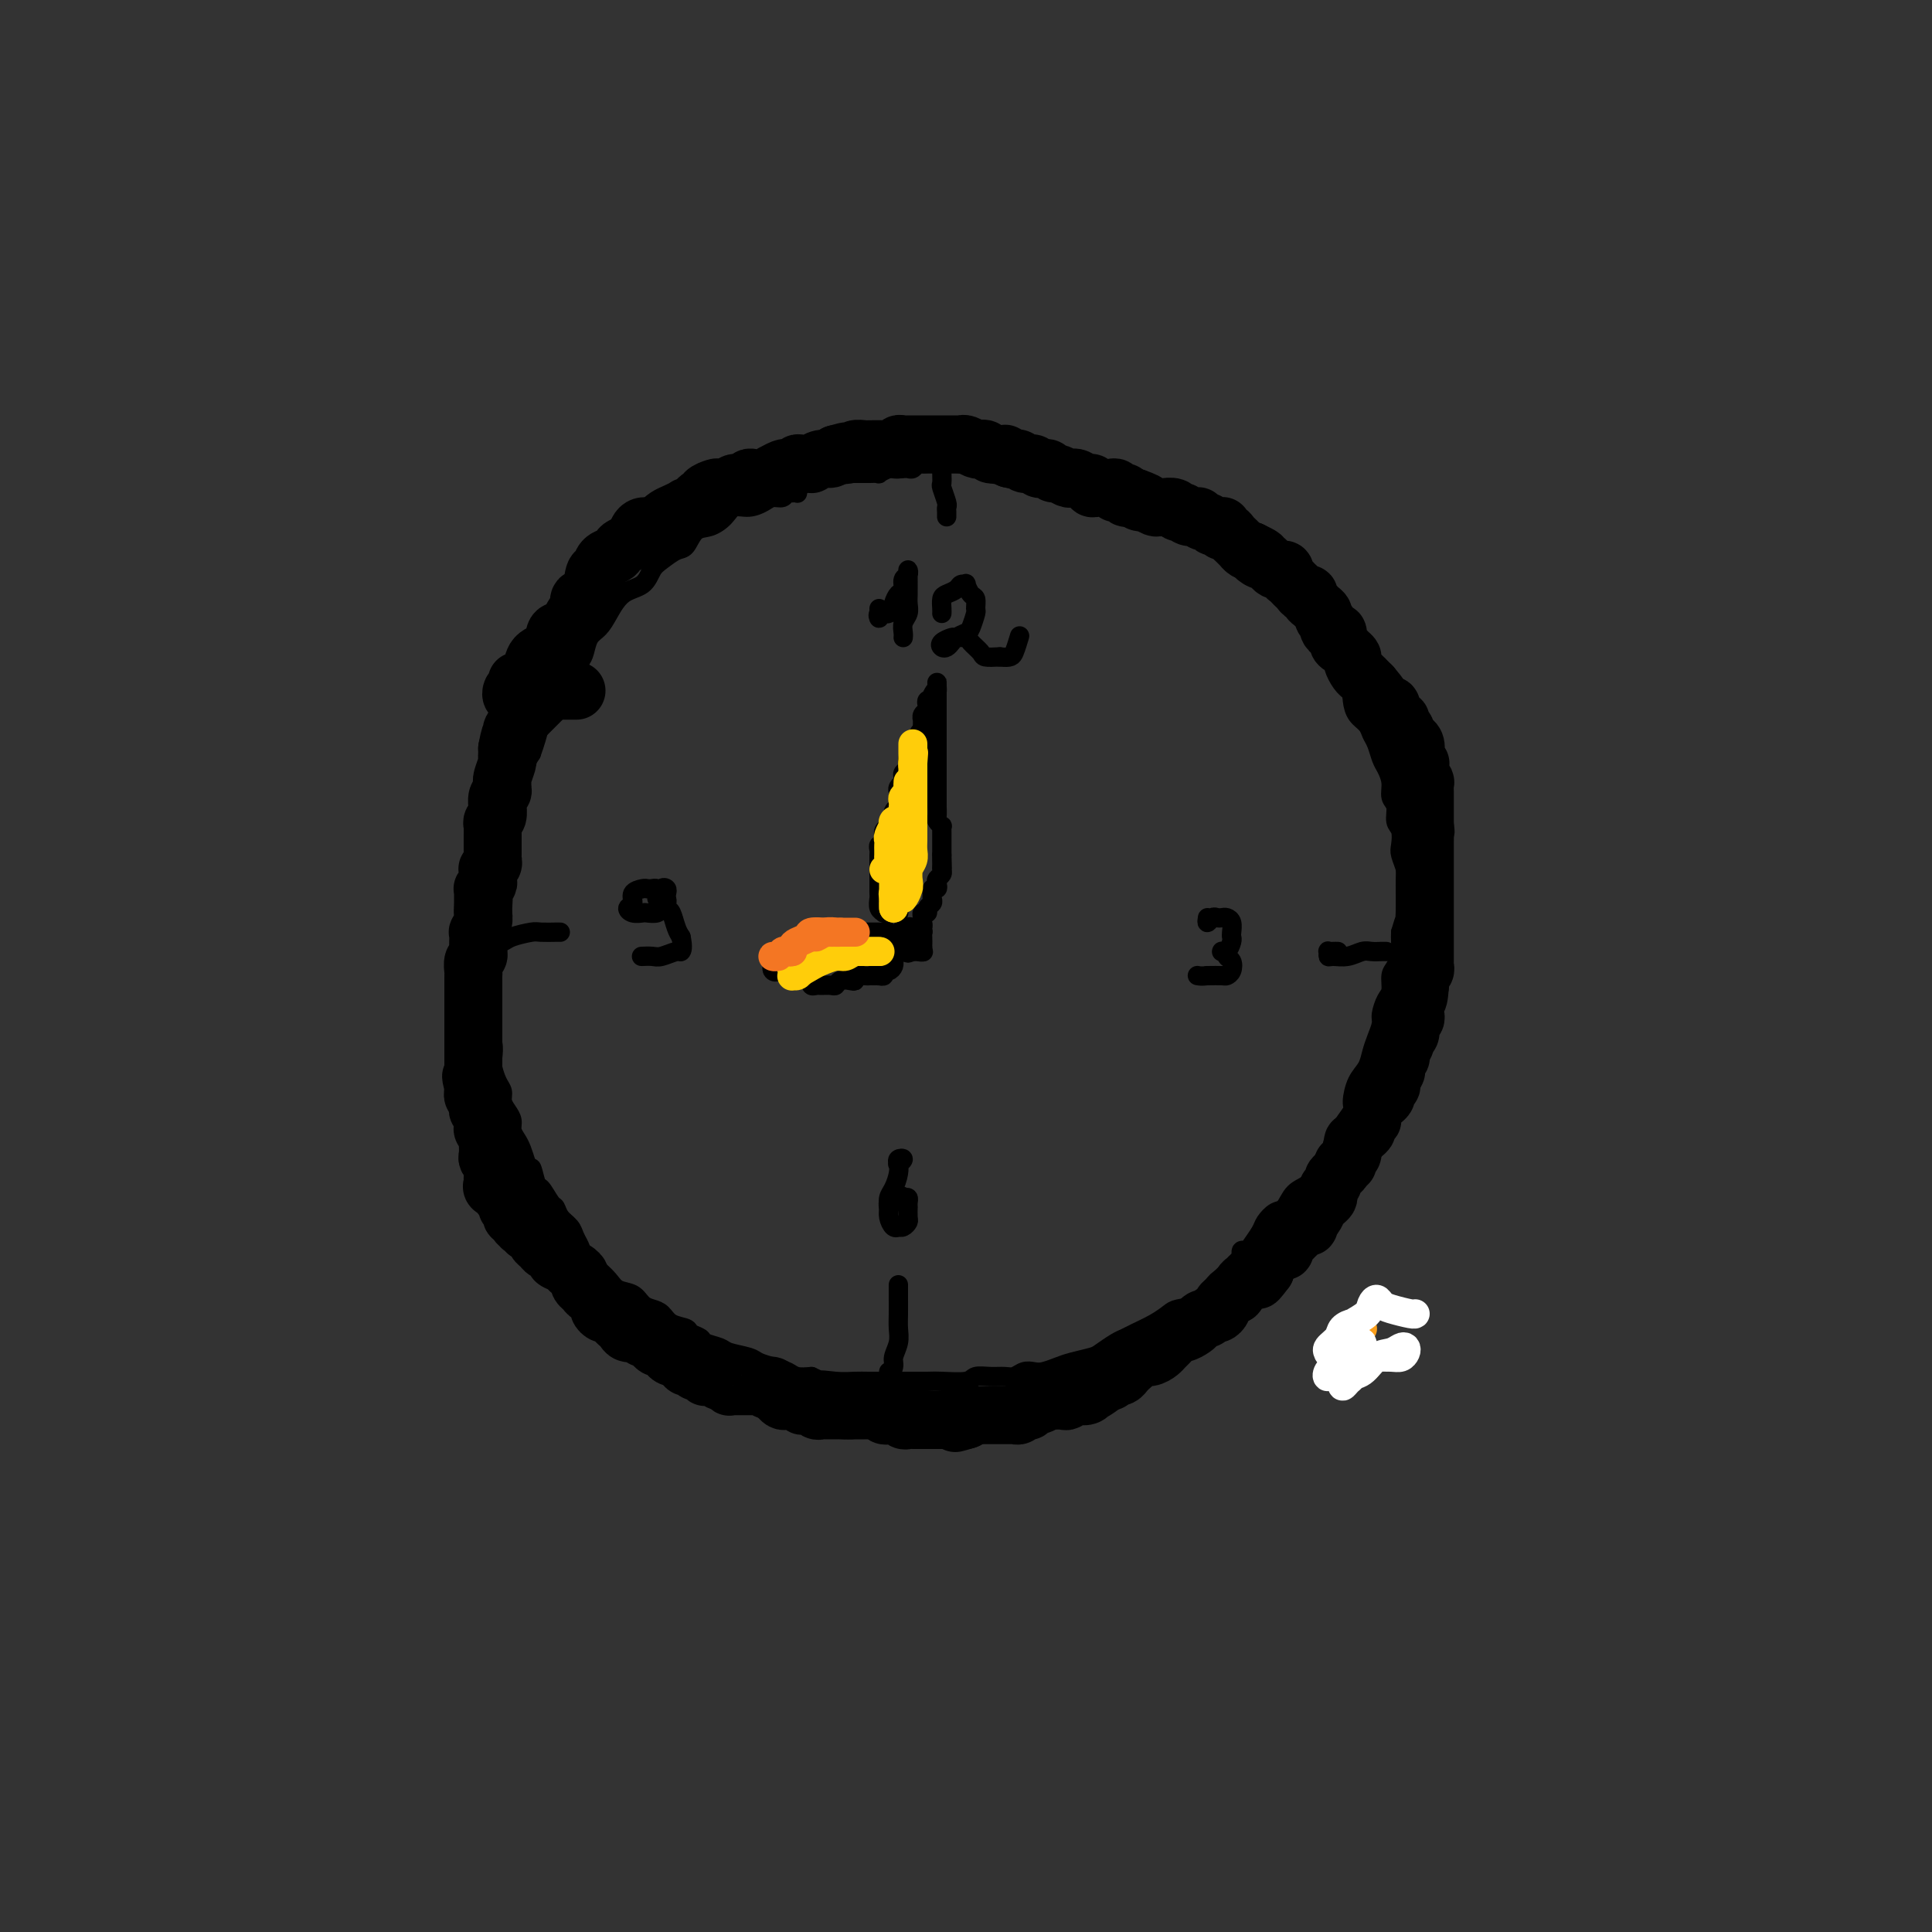 <svg viewBox='0 0 400 400' version='1.1' xmlns='http://www.w3.org/2000/svg' xmlns:xlink='http://www.w3.org/1999/xlink'><rect x="0" y="0" width="400" height="400" fill="#333333" stroke="none"/><g fill='none' stroke='#000000' stroke-width='4' stroke-linecap='round' stroke-linejoin='round'><path d='M164,102c0.096,0.032 0.192,0.064 0,0c-0.192,-0.064 -0.673,-0.223 -1,0c-0.327,0.223 -0.500,0.829 -1,1c-0.500,0.171 -1.326,-0.092 -2,0c-0.674,0.092 -1.194,0.540 -2,1c-0.806,0.460 -1.896,0.933 -3,1c-1.104,0.067 -2.221,-0.273 -3,0c-0.779,0.273 -1.219,1.157 -2,2c-0.781,0.843 -1.904,1.644 -3,2c-1.096,0.356 -2.167,0.268 -3,1c-0.833,0.732 -1.429,2.283 -2,3c-0.571,0.717 -1.118,0.599 -2,1c-0.882,0.401 -2.099,1.321 -3,2c-0.901,0.679 -1.487,1.116 -2,2c-0.513,0.884 -0.953,2.214 -2,3c-1.047,0.786 -2.700,1.030 -4,2c-1.300,0.970 -2.245,2.668 -3,4c-0.755,1.332 -1.318,2.298 -2,3c-0.682,0.702 -1.481,1.139 -2,2c-0.519,0.861 -0.758,2.145 -1,3c-0.242,0.855 -0.488,1.282 -1,2c-0.512,0.718 -1.289,1.728 -2,3c-0.711,1.272 -1.356,2.805 -2,4c-0.644,1.195 -1.286,2.052 -2,3c-0.714,0.948 -1.500,1.986 -2,3c-0.500,1.014 -0.714,2.004 -1,3c-0.286,0.996 -0.643,1.998 -1,3'/><path d='M110,156c-3.268,5.354 -1.936,2.238 -2,2c-0.064,-0.238 -1.522,2.403 -2,4c-0.478,1.597 0.026,2.151 0,3c-0.026,0.849 -0.582,1.995 -1,3c-0.418,1.005 -0.700,1.871 -1,3c-0.300,1.129 -0.620,2.521 -1,4c-0.380,1.479 -0.820,3.044 -1,4c-0.180,0.956 -0.100,1.304 0,2c0.100,0.696 0.219,1.741 0,3c-0.219,1.259 -0.777,2.731 -1,4c-0.223,1.269 -0.112,2.334 0,3c0.112,0.666 0.227,0.934 0,2c-0.227,1.066 -0.794,2.929 -1,4c-0.206,1.071 -0.051,1.348 0,2c0.051,0.652 -0.001,1.677 0,3c0.001,1.323 0.057,2.944 0,4c-0.057,1.056 -0.225,1.547 0,2c0.225,0.453 0.844,0.869 1,2c0.156,1.131 -0.152,2.978 0,4c0.152,1.022 0.763,1.218 1,2c0.237,0.782 0.101,2.149 0,3c-0.101,0.851 -0.168,1.187 0,2c0.168,0.813 0.571,2.105 1,3c0.429,0.895 0.885,1.395 1,2c0.115,0.605 -0.110,1.317 0,2c0.110,0.683 0.554,1.337 1,2c0.446,0.663 0.893,1.335 1,2c0.107,0.665 -0.126,1.323 0,2c0.126,0.677 0.611,1.375 1,2c0.389,0.625 0.683,1.179 1,2c0.317,0.821 0.659,1.911 1,3'/><path d='M109,241c1.567,6.855 0.983,1.993 1,1c0.017,-0.993 0.633,1.883 1,3c0.367,1.117 0.483,0.473 1,1c0.517,0.527 1.434,2.224 2,3c0.566,0.776 0.782,0.631 1,1c0.218,0.369 0.439,1.253 1,2c0.561,0.747 1.464,1.356 2,2c0.536,0.644 0.706,1.324 1,2c0.294,0.676 0.712,1.350 1,2c0.288,0.650 0.446,1.277 1,2c0.554,0.723 1.503,1.540 2,2c0.497,0.460 0.542,0.561 1,1c0.458,0.439 1.330,1.217 2,2c0.670,0.783 1.138,1.571 2,2c0.862,0.429 2.116,0.500 3,1c0.884,0.500 1.396,1.429 2,2c0.604,0.571 1.298,0.783 2,1c0.702,0.217 1.411,0.439 2,1c0.589,0.561 1.059,1.460 2,2c0.941,0.540 2.353,0.722 3,1c0.647,0.278 0.527,0.652 1,1c0.473,0.348 1.538,0.671 2,1c0.462,0.329 0.321,0.666 1,1c0.679,0.334 2.176,0.667 3,1c0.824,0.333 0.973,0.666 2,1c1.027,0.334 2.932,0.667 4,1c1.068,0.333 1.300,0.664 2,1c0.700,0.336 1.868,0.678 3,1c1.132,0.322 2.228,0.625 3,1c0.772,0.375 1.221,0.821 2,1c0.779,0.179 1.890,0.089 3,0'/><path d='M168,285c6.515,3.011 2.803,1.539 2,1c-0.803,-0.539 1.302,-0.144 3,0c1.698,0.144 2.990,0.039 4,0c1.010,-0.039 1.737,-0.010 3,0c1.263,0.010 3.063,0.002 4,0c0.937,-0.002 1.011,0.000 2,0c0.989,-0.000 2.893,-0.004 4,0c1.107,0.004 1.415,0.015 2,0c0.585,-0.015 1.445,-0.057 3,0c1.555,0.057 3.806,0.212 5,0c1.194,-0.212 1.331,-0.793 2,-1c0.669,-0.207 1.870,-0.042 3,0c1.130,0.042 2.189,-0.041 3,0c0.811,0.041 1.375,0.204 2,0c0.625,-0.204 1.310,-0.776 2,-1c0.690,-0.224 1.386,-0.102 2,0c0.614,0.102 1.146,0.183 2,0c0.854,-0.183 2.028,-0.630 3,-1c0.972,-0.370 1.741,-0.663 3,-1c1.259,-0.337 3.007,-0.720 4,-1c0.993,-0.280 1.231,-0.459 2,-1c0.769,-0.541 2.069,-1.444 3,-2c0.931,-0.556 1.493,-0.765 2,-1c0.507,-0.235 0.958,-0.496 2,-1c1.042,-0.504 2.674,-1.252 4,-2c1.326,-0.748 2.347,-1.496 3,-2c0.653,-0.504 0.938,-0.764 2,-1c1.062,-0.236 2.901,-0.448 4,-1c1.099,-0.552 1.457,-1.443 2,-2c0.543,-0.557 1.272,-0.778 2,-1'/><path d='M252,267c5.686,-2.955 1.901,-1.843 1,-2c-0.901,-0.157 1.082,-1.583 2,-2c0.918,-0.417 0.770,0.174 1,0c0.230,-0.174 0.839,-1.114 1,-2c0.161,-0.886 -0.126,-1.717 0,-2c0.126,-0.283 0.667,-0.016 1,0c0.333,0.016 0.460,-0.217 1,-1c0.540,-0.783 1.495,-2.115 2,-3c0.505,-0.885 0.562,-1.325 1,-2c0.438,-0.675 1.258,-1.587 2,-2c0.742,-0.413 1.407,-0.327 2,-1c0.593,-0.673 1.114,-2.104 2,-3c0.886,-0.896 2.138,-1.258 3,-2c0.862,-0.742 1.335,-1.866 2,-3c0.665,-1.134 1.523,-2.280 2,-3c0.477,-0.720 0.575,-1.015 1,-2c0.425,-0.985 1.178,-2.661 2,-4c0.822,-1.339 1.712,-2.340 2,-3c0.288,-0.660 -0.025,-0.981 0,-2c0.025,-1.019 0.389,-2.738 1,-4c0.611,-1.262 1.469,-2.066 2,-3c0.531,-0.934 0.733,-1.997 1,-3c0.267,-1.003 0.597,-1.944 1,-3c0.403,-1.056 0.878,-2.226 1,-3c0.122,-0.774 -0.108,-1.151 0,-2c0.108,-0.849 0.555,-2.171 1,-3c0.445,-0.829 0.890,-1.167 1,-2c0.110,-0.833 -0.114,-2.163 0,-3c0.114,-0.837 0.567,-1.183 1,-2c0.433,-0.817 0.847,-2.105 1,-3c0.153,-0.895 0.044,-1.399 0,-2c-0.044,-0.601 -0.022,-1.301 0,-2'/><path d='M290,193c1.774,-6.032 1.208,-2.612 1,-2c-0.208,0.612 -0.060,-1.583 0,-3c0.060,-1.417 0.030,-2.055 0,-3c-0.030,-0.945 -0.059,-2.197 0,-3c0.059,-0.803 0.208,-1.159 0,-2c-0.208,-0.841 -0.773,-2.169 -1,-3c-0.227,-0.831 -0.117,-1.166 0,-2c0.117,-0.834 0.243,-2.165 0,-3c-0.243,-0.835 -0.853,-1.172 -1,-2c-0.147,-0.828 0.168,-2.146 0,-3c-0.168,-0.854 -0.818,-1.244 -1,-2c-0.182,-0.756 0.106,-1.879 0,-3c-0.106,-1.121 -0.605,-2.240 -1,-3c-0.395,-0.760 -0.687,-1.162 -1,-2c-0.313,-0.838 -0.648,-2.114 -1,-3c-0.352,-0.886 -0.721,-1.382 -1,-2c-0.279,-0.618 -0.466,-1.356 -1,-2c-0.534,-0.644 -1.414,-1.193 -2,-2c-0.586,-0.807 -0.878,-1.874 -1,-3c-0.122,-1.126 -0.073,-2.313 0,-3c0.073,-0.687 0.169,-0.875 0,-2c-0.169,-1.125 -0.605,-3.187 -1,-4c-0.395,-0.813 -0.749,-0.376 -1,-1c-0.251,-0.624 -0.400,-2.307 -1,-3c-0.600,-0.693 -1.652,-0.394 -2,-1c-0.348,-0.606 0.006,-2.115 0,-3c-0.006,-0.885 -0.373,-1.144 -1,-2c-0.627,-0.856 -1.515,-2.307 -2,-3c-0.485,-0.693 -0.567,-0.626 -1,-1c-0.433,-0.374 -1.216,-1.187 -2,-2'/><path d='M269,120c-1.926,-2.892 -1.741,-2.123 -2,-2c-0.259,0.123 -0.961,-0.402 -2,-1c-1.039,-0.598 -2.415,-1.270 -3,-2c-0.585,-0.730 -0.378,-1.519 -1,-2c-0.622,-0.481 -2.071,-0.654 -3,-1c-0.929,-0.346 -1.336,-0.866 -2,-1c-0.664,-0.134 -1.585,0.119 -2,0c-0.415,-0.119 -0.322,-0.609 -1,-1c-0.678,-0.391 -2.125,-0.683 -3,-1c-0.875,-0.317 -1.179,-0.658 -2,-1c-0.821,-0.342 -2.160,-0.684 -3,-1c-0.840,-0.316 -1.180,-0.605 -2,-1c-0.820,-0.395 -2.121,-0.894 -3,-1c-0.879,-0.106 -1.338,0.183 -2,0c-0.662,-0.183 -1.528,-0.838 -2,-1c-0.472,-0.162 -0.550,0.168 -1,0c-0.450,-0.168 -1.271,-0.833 -2,-1c-0.729,-0.167 -1.364,0.166 -2,0c-0.636,-0.166 -1.271,-0.829 -2,-1c-0.729,-0.171 -1.550,0.150 -2,0c-0.450,-0.150 -0.529,-0.771 -1,-1c-0.471,-0.229 -1.333,-0.065 -2,0c-0.667,0.065 -1.138,0.033 -2,0c-0.862,-0.033 -2.114,-0.065 -3,0c-0.886,0.065 -1.407,0.227 -2,0c-0.593,-0.227 -1.258,-0.845 -2,-1c-0.742,-0.155 -1.561,0.152 -2,0c-0.439,-0.152 -0.499,-0.762 -1,-1c-0.501,-0.238 -1.443,-0.102 -2,0c-0.557,0.102 -0.731,0.172 -1,0c-0.269,-0.172 -0.635,-0.586 -1,-1'/><path d='M208,98c-5.070,-1.100 -1.744,-0.351 -1,0c0.744,0.351 -1.095,0.304 -2,0c-0.905,-0.304 -0.875,-0.866 -1,-1c-0.125,-0.134 -0.404,0.160 -1,0c-0.596,-0.160 -1.508,-0.775 -2,-1c-0.492,-0.225 -0.565,-0.060 -1,0c-0.435,0.060 -1.234,0.016 -2,0c-0.766,-0.016 -1.501,-0.004 -2,0c-0.499,0.004 -0.764,0.000 -1,0c-0.236,-0.000 -0.444,0.004 -1,0c-0.556,-0.004 -1.458,-0.015 -2,0c-0.542,0.015 -0.722,0.057 -1,0c-0.278,-0.057 -0.653,-0.211 -1,0c-0.347,0.211 -0.667,0.789 -1,1c-0.333,0.211 -0.681,0.057 -1,0c-0.319,-0.057 -0.609,-0.016 -1,0c-0.391,0.016 -0.883,0.008 -1,0c-0.117,-0.008 0.142,-0.016 0,0c-0.142,0.016 -0.685,0.057 -1,0c-0.315,-0.057 -0.403,-0.211 -1,0c-0.597,0.211 -1.704,0.789 -2,1c-0.296,0.211 0.219,0.057 0,0c-0.219,-0.057 -1.172,-0.015 -2,0c-0.828,0.015 -1.531,0.004 -2,0c-0.469,-0.004 -0.703,-0.001 -1,0c-0.297,0.001 -0.657,0.000 -1,0c-0.343,-0.000 -0.669,-0.000 -1,0c-0.331,0.000 -0.665,0.000 -1,0'/><path d='M174,98c-5.499,0.000 -2.247,0.000 -1,0c1.247,-0.000 0.489,-0.001 0,0c-0.489,0.001 -0.709,0.004 -1,0c-0.291,-0.004 -0.651,-0.016 -1,0c-0.349,0.016 -0.685,0.061 -1,0c-0.315,-0.061 -0.609,-0.228 -1,0c-0.391,0.228 -0.878,0.849 -1,1c-0.122,0.151 0.121,-0.170 0,0c-0.121,0.170 -0.608,0.829 -1,1c-0.392,0.171 -0.690,-0.147 -1,0c-0.310,0.147 -0.633,0.758 -1,1c-0.367,0.242 -0.779,0.117 -1,0c-0.221,-0.117 -0.252,-0.224 0,0c0.252,0.224 0.786,0.778 1,1c0.214,0.222 0.107,0.111 0,0'/><path d='M196,96c-0.423,-0.099 -0.846,-0.197 -1,0c-0.154,0.197 -0.037,0.690 0,1c0.037,0.310 -0.004,0.436 0,1c0.004,0.564 0.054,1.565 0,2c-0.054,0.435 -0.211,0.302 0,1c0.211,0.698 0.788,2.226 1,3c0.212,0.774 0.057,0.795 0,1c-0.057,0.205 -0.015,0.594 0,1c0.015,0.406 0.004,0.830 0,1c-0.004,0.170 -0.002,0.085 0,0'/><path d='M182,126c0.004,0.462 0.008,0.924 0,1c-0.008,0.076 -0.027,-0.234 0,0c0.027,0.234 0.101,1.012 0,1c-0.101,-0.012 -0.377,-0.814 0,-1c0.377,-0.186 1.406,0.245 2,0c0.594,-0.245 0.751,-1.164 1,-2c0.249,-0.836 0.588,-1.587 1,-2c0.412,-0.413 0.895,-0.487 1,-1c0.105,-0.513 -0.168,-1.466 0,-2c0.168,-0.534 0.777,-0.649 1,-1c0.223,-0.351 0.059,-0.939 0,-1c-0.059,-0.061 -0.015,0.406 0,1c0.015,0.594 0.000,1.314 0,2c-0.000,0.686 0.014,1.339 0,2c-0.014,0.661 -0.056,1.330 0,2c0.056,0.670 0.211,1.343 0,2c-0.211,0.657 -0.789,1.300 -1,2c-0.211,0.700 -0.057,1.458 0,2c0.057,0.542 0.016,0.869 0,1c-0.016,0.131 -0.008,0.065 0,0'/><path d='M195,127c0.016,-0.221 0.031,-0.441 0,-1c-0.031,-0.559 -0.110,-1.456 0,-2c0.110,-0.544 0.407,-0.736 1,-1c0.593,-0.264 1.482,-0.600 2,-1c0.518,-0.400 0.664,-0.866 1,-1c0.336,-0.134 0.860,0.062 1,0c0.140,-0.062 -0.105,-0.384 0,0c0.105,0.384 0.561,1.472 1,2c0.439,0.528 0.862,0.494 1,1c0.138,0.506 -0.008,1.550 0,2c0.008,0.450 0.171,0.305 0,1c-0.171,0.695 -0.676,2.228 -1,3c-0.324,0.772 -0.468,0.782 -1,1c-0.532,0.218 -1.451,0.644 -2,1c-0.549,0.356 -0.729,0.642 -1,1c-0.271,0.358 -0.635,0.790 -1,1c-0.365,0.210 -0.732,0.199 -1,0c-0.268,-0.199 -0.438,-0.587 0,-1c0.438,-0.413 1.483,-0.850 2,-1c0.517,-0.150 0.504,-0.012 1,0c0.496,0.012 1.500,-0.102 2,0c0.500,0.102 0.495,0.419 1,1c0.505,0.581 1.521,1.426 2,2c0.479,0.574 0.423,0.878 1,1c0.577,0.122 1.789,0.061 3,0'/><path d='M207,136c2.321,0.262 2.625,-0.083 3,-1c0.375,-0.917 0.821,-2.405 1,-3c0.179,-0.595 0.089,-0.298 0,0'/><path d='M277,197c-0.309,-0.008 -0.617,-0.017 -1,0c-0.383,0.017 -0.840,0.058 -1,0c-0.160,-0.058 -0.023,-0.215 0,0c0.023,0.215 -0.069,0.804 0,1c0.069,0.196 0.298,-0.000 1,0c0.702,0.000 1.878,0.196 3,0c1.122,-0.196 2.192,-0.785 3,-1c0.808,-0.215 1.355,-0.058 2,0c0.645,0.058 1.389,0.015 2,0c0.611,-0.015 1.087,-0.004 1,0c-0.087,0.004 -0.739,0.001 -1,0c-0.261,-0.001 -0.130,-0.001 0,0'/><path d='M250,190c-0.089,0.536 -0.179,1.071 0,1c0.179,-0.071 0.626,-0.749 1,-1c0.374,-0.251 0.675,-0.075 1,0c0.325,0.075 0.675,0.048 1,0c0.325,-0.048 0.624,-0.116 1,0c0.376,0.116 0.830,0.417 1,1c0.170,0.583 0.056,1.449 0,2c-0.056,0.551 -0.053,0.789 0,1c0.053,0.211 0.157,0.397 0,1c-0.157,0.603 -0.574,1.625 -1,2c-0.426,0.375 -0.861,0.104 -1,0c-0.139,-0.104 0.019,-0.040 0,0c-0.019,0.040 -0.214,0.056 0,0c0.214,-0.056 0.839,-0.183 1,0c0.161,0.183 -0.140,0.676 0,1c0.140,0.324 0.723,0.479 1,1c0.277,0.521 0.250,1.408 0,2c-0.250,0.592 -0.721,0.890 -1,1c-0.279,0.110 -0.365,0.031 -1,0c-0.635,-0.031 -1.817,-0.016 -3,0'/><path d='M250,202c-1.226,0.155 -1.792,0.042 -2,0c-0.208,-0.042 -0.060,-0.012 0,0c0.060,0.012 0.030,0.006 0,0'/><path d='M186,267c-0.000,0.136 -0.000,0.273 0,0c0.000,-0.273 0.000,-0.954 0,-1c-0.000,-0.046 -0.000,0.543 0,1c0.000,0.457 0.001,0.783 0,1c-0.001,0.217 -0.004,0.327 0,1c0.004,0.673 0.016,1.909 0,3c-0.016,1.091 -0.061,2.037 0,3c0.061,0.963 0.226,1.942 0,3c-0.226,1.058 -0.845,2.193 -1,3c-0.155,0.807 0.155,1.284 0,2c-0.155,0.716 -0.773,1.670 -1,2c-0.227,0.330 -0.061,0.037 0,0c0.061,-0.037 0.016,0.182 0,0c-0.016,-0.182 -0.005,-0.766 0,-1c0.005,-0.234 0.002,-0.117 0,0'/><path d='M186,241c-0.143,-0.389 -0.286,-0.779 0,-1c0.286,-0.221 1.002,-0.274 1,0c-0.002,0.274 -0.722,0.874 -1,1c-0.278,0.126 -0.113,-0.223 0,0c0.113,0.223 0.173,1.018 0,2c-0.173,0.982 -0.580,2.151 -1,3c-0.420,0.849 -0.855,1.376 -1,2c-0.145,0.624 -0.001,1.344 0,2c0.001,0.656 -0.141,1.249 0,2c0.141,0.751 0.563,1.662 1,2c0.437,0.338 0.888,0.103 1,0c0.112,-0.103 -0.113,-0.074 0,0c0.113,0.074 0.566,0.192 1,0c0.434,-0.192 0.848,-0.695 1,-1c0.152,-0.305 0.041,-0.411 0,-1c-0.041,-0.589 -0.014,-1.661 0,-2c0.014,-0.339 0.014,0.053 0,0c-0.014,-0.053 -0.042,-0.553 0,-1c0.042,-0.447 0.155,-0.842 0,-1c-0.155,-0.158 -0.577,-0.079 -1,0'/><path d='M187,248c-0.316,-0.756 -0.607,-0.146 -1,0c-0.393,0.146 -0.890,-0.171 -1,0c-0.110,0.171 0.166,0.829 0,1c-0.166,0.171 -0.776,-0.146 -1,0c-0.224,0.146 -0.064,0.756 0,1c0.064,0.244 0.032,0.122 0,0'/><path d='M102,192c0.004,0.445 0.008,0.891 0,1c-0.008,0.109 -0.026,-0.117 0,0c0.026,0.117 0.098,0.578 0,1c-0.098,0.422 -0.365,0.807 0,1c0.365,0.193 1.363,0.195 2,0c0.637,-0.195 0.912,-0.588 2,-1c1.088,-0.412 2.990,-0.842 4,-1c1.010,-0.158 1.129,-0.042 2,0c0.871,0.042 2.496,0.011 3,0c0.504,-0.011 -0.112,-0.003 0,0c0.112,0.003 0.953,0.001 1,0c0.047,-0.001 -0.701,-0.000 -1,0c-0.299,0.000 -0.150,0.000 0,0'/><path d='M136,186c0.399,0.083 0.797,0.166 1,0c0.203,-0.166 0.210,-0.581 0,-1c-0.210,-0.419 -0.639,-0.842 -1,-1c-0.361,-0.158 -0.656,-0.050 -1,0c-0.344,0.050 -0.737,0.040 -1,0c-0.263,-0.040 -0.394,-0.112 -1,0c-0.606,0.112 -1.686,0.408 -2,1c-0.314,0.592 0.138,1.479 0,2c-0.138,0.521 -0.867,0.676 -1,1c-0.133,0.324 0.331,0.816 1,1c0.669,0.184 1.542,0.060 2,0c0.458,-0.060 0.501,-0.058 1,0c0.499,0.058 1.454,0.170 2,0c0.546,-0.170 0.683,-0.623 1,-1c0.317,-0.377 0.813,-0.677 1,-1c0.187,-0.323 0.063,-0.669 0,-1c-0.063,-0.331 -0.067,-0.645 0,-1c0.067,-0.355 0.203,-0.749 0,-1c-0.203,-0.251 -0.745,-0.359 -1,0c-0.255,0.359 -0.223,1.185 0,2c0.223,0.815 0.637,1.621 1,2c0.363,0.379 0.675,0.333 1,1c0.325,0.667 0.664,2.048 1,3c0.336,0.952 0.668,1.476 1,2'/><path d='M141,194c0.482,2.243 0.188,2.850 0,3c-0.188,0.150 -0.271,-0.156 -1,0c-0.729,0.156 -2.104,0.774 -3,1c-0.896,0.226 -1.312,0.061 -2,0c-0.688,-0.061 -1.647,-0.016 -2,0c-0.353,0.016 -0.101,0.005 0,0c0.101,-0.005 0.050,-0.002 0,0'/><path d='M187,192c0.346,-0.001 0.691,-0.001 1,0c0.309,0.001 0.581,0.005 1,0c0.419,-0.005 0.984,-0.017 1,0c0.016,0.017 -0.518,0.064 -1,0c-0.482,-0.064 -0.914,-0.239 -1,0c-0.086,0.239 0.172,0.891 0,1c-0.172,0.109 -0.776,-0.325 -1,0c-0.224,0.325 -0.068,1.407 0,2c0.068,0.593 0.046,0.696 0,1c-0.046,0.304 -0.118,0.810 0,1c0.118,0.190 0.424,0.063 1,0c0.576,-0.063 1.422,-0.063 2,0c0.578,0.063 0.888,0.189 1,0c0.112,-0.189 0.027,-0.692 0,-1c-0.027,-0.308 0.004,-0.422 0,-1c-0.004,-0.578 -0.042,-1.619 0,-2c0.042,-0.381 0.165,-0.100 0,0c-0.165,0.100 -0.618,0.019 -1,0c-0.382,-0.019 -0.691,0.023 -1,0c-0.309,-0.023 -0.616,-0.111 -1,0c-0.384,0.111 -0.845,0.422 -1,1c-0.155,0.578 -0.003,1.425 0,2c0.003,0.575 -0.142,0.879 0,1c0.142,0.121 0.571,0.061 1,0'/><path d='M188,197c-0.359,0.621 0.244,0.174 1,0c0.756,-0.174 1.667,-0.075 2,0c0.333,0.075 0.090,0.125 0,0c-0.090,-0.125 -0.027,-0.426 0,-1c0.027,-0.574 0.018,-1.422 0,-2c-0.018,-0.578 -0.043,-0.887 0,-1c0.043,-0.113 0.156,-0.030 0,0c-0.156,0.030 -0.580,0.008 -1,0c-0.420,-0.008 -0.834,-0.002 -1,0c-0.166,0.002 -0.083,0.001 0,0'/><path d='M185,188c0.429,-0.113 0.858,-0.226 1,0c0.142,0.226 -0.005,0.793 0,1c0.005,0.207 0.160,0.056 0,0c-0.160,-0.056 -0.635,-0.017 -1,0c-0.365,0.017 -0.620,0.012 -1,0c-0.380,-0.012 -0.887,-0.031 -1,0c-0.113,0.031 0.166,0.111 0,0c-0.166,-0.111 -0.776,-0.415 -1,-1c-0.224,-0.585 -0.060,-1.452 0,-2c0.060,-0.548 0.016,-0.777 0,-1c-0.016,-0.223 -0.004,-0.441 0,-1c0.004,-0.559 0.001,-1.459 0,-2c-0.001,-0.541 -0.000,-0.722 0,-1c0.000,-0.278 0.000,-0.651 0,-1c-0.000,-0.349 -0.001,-0.672 0,-1c0.001,-0.328 0.004,-0.662 0,-1c-0.004,-0.338 -0.015,-0.682 0,-1c0.015,-0.318 0.057,-0.610 0,-1c-0.057,-0.390 -0.212,-0.878 0,-1c0.212,-0.122 0.792,0.122 1,0c0.208,-0.122 0.046,-0.610 0,-1c-0.046,-0.390 0.026,-0.682 0,-1c-0.026,-0.318 -0.150,-0.662 0,-1c0.150,-0.338 0.575,-0.669 1,-1'/><path d='M184,171c0.327,-2.582 0.144,-0.538 0,0c-0.144,0.538 -0.249,-0.429 0,-1c0.249,-0.571 0.851,-0.744 1,-1c0.149,-0.256 -0.156,-0.593 0,-1c0.156,-0.407 0.774,-0.883 1,-1c0.226,-0.117 0.059,0.124 0,0c-0.059,-0.124 -0.012,-0.611 0,-1c0.012,-0.389 -0.011,-0.678 0,-1c0.011,-0.322 0.056,-0.678 0,-1c-0.056,-0.322 -0.212,-0.611 0,-1c0.212,-0.389 0.793,-0.877 1,-1c0.207,-0.123 0.041,0.121 0,0c-0.041,-0.121 0.042,-0.606 0,-1c-0.042,-0.394 -0.208,-0.697 0,-1c0.208,-0.303 0.792,-0.606 1,-1c0.208,-0.394 0.042,-0.879 0,-1c-0.042,-0.121 0.041,0.122 0,0c-0.041,-0.122 -0.204,-0.610 0,-1c0.204,-0.390 0.776,-0.682 1,-1c0.224,-0.318 0.099,-0.663 0,-1c-0.099,-0.337 -0.171,-0.668 0,-1c0.171,-0.332 0.586,-0.666 1,-1'/><path d='M190,153c0.867,-2.737 0.036,-0.580 0,0c-0.036,0.580 0.723,-0.418 1,-1c0.277,-0.582 0.073,-0.747 0,-1c-0.073,-0.253 -0.016,-0.593 0,-1c0.016,-0.407 -0.010,-0.882 0,-1c0.010,-0.118 0.054,0.122 0,0c-0.054,-0.122 -0.207,-0.607 0,-1c0.207,-0.393 0.773,-0.693 1,-1c0.227,-0.307 0.113,-0.621 0,-1c-0.113,-0.379 -0.226,-0.823 0,-1c0.226,-0.177 0.792,-0.086 1,0c0.208,0.086 0.060,0.167 0,0c-0.060,-0.167 -0.030,-0.584 0,-1'/><path d='M193,144c0.691,-1.578 0.917,-1.022 1,-1c0.083,0.022 0.022,-0.488 0,-1c-0.022,-0.512 -0.006,-1.024 0,-1c0.006,0.024 0.002,0.584 0,1c-0.002,0.416 -0.000,0.689 0,1c0.000,0.311 0.000,0.660 0,1c-0.000,0.340 -0.000,0.670 0,1'/><path d='M194,145c0.000,0.728 0.000,0.548 0,1c-0.000,0.452 -0.000,1.535 0,2c0.000,0.465 0.000,0.314 0,1c-0.000,0.686 -0.000,2.211 0,3c0.000,0.789 0.000,0.841 0,1c-0.000,0.159 -0.000,0.424 0,1c0.000,0.576 0.000,1.464 0,2c-0.000,0.536 -0.000,0.721 0,1c0.000,0.279 0.000,0.653 0,1c-0.000,0.347 -0.000,0.667 0,1c0.000,0.333 0.000,0.681 0,1c-0.000,0.319 -0.000,0.610 0,1c0.000,0.390 0.000,0.878 0,1c-0.000,0.122 -0.000,-0.122 0,0c0.000,0.122 0.000,0.611 0,1c-0.000,0.389 -0.000,0.677 0,1c0.000,0.323 0.000,0.682 0,1c-0.000,0.318 -0.001,0.596 0,1c0.001,0.404 0.004,0.935 0,1c-0.004,0.065 -0.015,-0.337 0,0c0.015,0.337 0.057,1.414 0,2c-0.057,0.586 -0.211,0.682 0,1c0.211,0.318 0.789,0.858 1,1c0.211,0.142 0.057,-0.116 0,0c-0.057,0.116 -0.015,0.604 0,1c0.015,0.396 0.004,0.700 0,1c-0.004,0.300 -0.001,0.596 0,1c0.001,0.404 0.000,0.916 0,1c-0.000,0.084 -0.000,-0.262 0,0c0.000,0.262 0.000,1.131 0,2'/><path d='M195,177c0.154,5.129 0.037,1.952 0,1c-0.037,-0.952 0.004,0.322 0,1c-0.004,0.678 -0.053,0.760 0,1c0.053,0.240 0.206,0.638 0,1c-0.206,0.362 -0.773,0.688 -1,1c-0.227,0.312 -0.114,0.608 0,1c0.114,0.392 0.228,0.879 0,1c-0.228,0.121 -0.797,-0.122 -1,0c-0.203,0.122 -0.039,0.611 0,1c0.039,0.389 -0.046,0.678 0,1c0.046,0.322 0.223,0.678 0,1c-0.223,0.322 -0.845,0.611 -1,1c-0.155,0.389 0.156,0.877 0,1c-0.156,0.123 -0.778,-0.121 -1,0c-0.222,0.121 -0.044,0.607 0,1c0.044,0.393 -0.044,0.694 0,1c0.044,0.306 0.222,0.618 0,1c-0.222,0.382 -0.843,0.834 -1,1c-0.157,0.166 0.150,0.045 0,0c-0.150,-0.045 -0.757,-0.013 -1,0c-0.243,0.013 -0.121,0.006 0,0'/><path d='M185,194c0.504,0.008 1.008,0.016 1,0c-0.008,-0.016 -0.527,-0.057 -1,0c-0.473,0.057 -0.901,0.211 -1,0c-0.099,-0.211 0.129,-0.789 0,-1c-0.129,-0.211 -0.616,-0.057 -1,0c-0.384,0.057 -0.666,0.015 -1,0c-0.334,-0.015 -0.720,-0.004 -1,0c-0.280,0.004 -0.455,0.001 -1,0c-0.545,-0.001 -1.461,-0.000 -2,0c-0.539,0.000 -0.703,-0.001 -1,0c-0.297,0.001 -0.727,0.003 -1,0c-0.273,-0.003 -0.388,-0.012 -1,0c-0.612,0.012 -1.722,0.044 -2,0c-0.278,-0.044 0.275,-0.166 0,0c-0.275,0.166 -1.379,0.619 -2,1c-0.621,0.381 -0.758,0.691 -1,1c-0.242,0.309 -0.590,0.618 -1,1c-0.410,0.382 -0.883,0.837 -1,1c-0.117,0.163 0.122,0.034 0,0c-0.122,-0.034 -0.606,0.028 -1,0c-0.394,-0.028 -0.697,-0.148 -1,0c-0.303,0.148 -0.606,0.562 -1,1c-0.394,0.438 -0.879,0.901 -1,1c-0.121,0.099 0.121,-0.166 0,0c-0.121,0.166 -0.606,0.762 -1,1c-0.394,0.238 -0.697,0.119 -1,0'/><path d='M162,200c-1.634,0.872 -1.220,0.051 -1,0c0.220,-0.051 0.244,0.666 0,1c-0.244,0.334 -0.756,0.285 -1,0c-0.244,-0.285 -0.219,-0.806 0,-1c0.219,-0.194 0.632,-0.062 1,0c0.368,0.062 0.690,0.056 1,0c0.310,-0.056 0.608,-0.160 1,0c0.392,0.160 0.878,0.583 1,1c0.122,0.417 -0.121,0.829 0,1c0.121,0.171 0.606,0.102 1,0c0.394,-0.102 0.697,-0.238 1,0c0.303,0.238 0.605,0.848 1,1c0.395,0.152 0.883,-0.156 1,0c0.117,0.156 -0.137,0.775 0,1c0.137,0.225 0.666,0.057 1,0c0.334,-0.057 0.474,-0.001 1,0c0.526,0.001 1.437,-0.051 2,0c0.563,0.051 0.776,0.206 1,0c0.224,-0.206 0.459,-0.773 1,-1c0.541,-0.227 1.388,-0.113 2,0c0.612,0.113 0.990,0.226 1,0c0.010,-0.226 -0.348,-0.793 0,-1c0.348,-0.207 1.401,-0.056 2,0c0.599,0.056 0.742,0.016 1,0c0.258,-0.016 0.629,-0.008 1,0'/><path d='M181,202c1.945,-0.305 1.309,-0.067 1,0c-0.309,0.067 -0.289,-0.037 0,0c0.289,0.037 0.848,0.217 1,0c0.152,-0.217 -0.103,-0.829 0,-1c0.103,-0.171 0.564,0.098 1,0c0.436,-0.098 0.848,-0.565 1,-1c0.152,-0.435 0.043,-0.839 0,-1c-0.043,-0.161 -0.022,-0.081 0,0'/></g>
<g fill='none' stroke='#000000' stroke-width='12' stroke-linecap='round' stroke-linejoin='round'><path d='M107,141c0.107,0.346 0.215,0.692 0,1c-0.215,0.308 -0.752,0.577 -1,1c-0.248,0.423 -0.207,1.000 0,1c0.207,0.000 0.581,-0.575 1,-1c0.419,-0.425 0.884,-0.698 1,-1c0.116,-0.302 -0.116,-0.632 0,-1c0.116,-0.368 0.579,-0.775 1,-1c0.421,-0.225 0.798,-0.268 1,-1c0.202,-0.732 0.229,-2.155 1,-3c0.771,-0.845 2.288,-1.114 3,-2c0.712,-0.886 0.620,-2.389 1,-3c0.380,-0.611 1.233,-0.332 2,-1c0.767,-0.668 1.448,-2.285 2,-3c0.552,-0.715 0.974,-0.530 1,-1c0.026,-0.470 -0.345,-1.597 0,-2c0.345,-0.403 1.406,-0.083 2,-1c0.594,-0.917 0.723,-3.072 1,-4c0.277,-0.928 0.703,-0.630 1,-1c0.297,-0.370 0.465,-1.408 1,-2c0.535,-0.592 1.439,-0.740 2,-1c0.561,-0.260 0.780,-0.634 1,-1c0.220,-0.366 0.440,-0.725 1,-1c0.560,-0.275 1.459,-0.466 2,-1c0.541,-0.534 0.722,-1.411 1,-2c0.278,-0.589 0.652,-0.890 1,-1c0.348,-0.110 0.671,-0.030 1,0c0.329,0.030 0.666,0.008 1,0c0.334,-0.008 0.667,-0.004 1,0'/><path d='M136,109c1.891,-1.261 1.119,-0.912 1,-1c-0.119,-0.088 0.416,-0.611 1,-1c0.584,-0.389 1.217,-0.643 2,-1c0.783,-0.357 1.715,-0.818 2,-1c0.285,-0.182 -0.077,-0.087 0,0c0.077,0.087 0.593,0.164 1,0c0.407,-0.164 0.705,-0.569 1,-1c0.295,-0.431 0.589,-0.886 1,-1c0.411,-0.114 0.940,0.114 1,0c0.060,-0.114 -0.350,-0.571 0,-1c0.350,-0.429 1.459,-0.832 2,-1c0.541,-0.168 0.512,-0.101 1,0c0.488,0.101 1.492,0.237 2,0c0.508,-0.237 0.520,-0.847 1,-1c0.480,-0.153 1.429,0.151 2,0c0.571,-0.151 0.764,-0.757 1,-1c0.236,-0.243 0.515,-0.121 1,0c0.485,0.121 1.177,0.242 2,0c0.823,-0.242 1.779,-0.849 2,-1c0.221,-0.151 -0.291,0.152 0,0c0.291,-0.152 1.386,-0.759 2,-1c0.614,-0.241 0.747,-0.118 1,0c0.253,0.118 0.627,0.229 1,0c0.373,-0.229 0.747,-0.797 1,-1c0.253,-0.203 0.386,-0.040 1,0c0.614,0.040 1.709,-0.045 2,0c0.291,0.045 -0.221,0.218 0,0c0.221,-0.218 1.175,-0.828 2,-1c0.825,-0.172 1.521,0.094 2,0c0.479,-0.094 0.739,-0.547 1,-1'/><path d='M173,94c3.981,-1.099 1.434,-0.347 1,0c-0.434,0.347 1.246,0.289 2,0c0.754,-0.289 0.584,-0.810 1,-1c0.416,-0.190 1.420,-0.051 2,0c0.580,0.051 0.736,0.013 1,0c0.264,-0.013 0.635,-0.003 1,0c0.365,0.003 0.724,-0.003 1,0c0.276,0.003 0.469,0.015 1,0c0.531,-0.015 1.399,-0.057 2,0c0.601,0.057 0.935,0.211 1,0c0.065,-0.211 -0.137,-0.789 0,-1c0.137,-0.211 0.615,-0.057 1,0c0.385,0.057 0.677,0.015 1,0c0.323,-0.015 0.678,-0.004 1,0c0.322,0.004 0.611,0.001 1,0c0.389,-0.001 0.878,-0.000 1,0c0.122,0.000 -0.122,0.000 0,0c0.122,-0.000 0.609,-0.000 1,0c0.391,0.000 0.686,-0.000 1,0c0.314,0.000 0.648,0.000 1,0c0.352,-0.000 0.723,-0.001 1,0c0.277,0.001 0.459,0.004 1,0c0.541,-0.004 1.440,-0.015 2,0c0.560,0.015 0.780,0.056 1,0c0.220,-0.056 0.441,-0.207 1,0c0.559,0.207 1.458,0.773 2,1c0.542,0.227 0.727,0.113 1,0c0.273,-0.113 0.633,-0.227 1,0c0.367,0.227 0.742,0.796 1,1c0.258,0.204 0.399,0.044 1,0c0.601,-0.044 1.662,0.026 2,0c0.338,-0.026 -0.046,-0.150 0,0c0.046,0.150 0.523,0.575 1,1'/><path d='M209,95c1.879,0.480 1.077,0.182 1,0c-0.077,-0.182 0.571,-0.246 1,0c0.429,0.246 0.640,0.802 1,1c0.360,0.198 0.870,0.039 1,0c0.130,-0.039 -0.120,0.041 0,0c0.120,-0.041 0.610,-0.203 1,0c0.390,0.203 0.681,0.771 1,1c0.319,0.229 0.667,0.118 1,0c0.333,-0.118 0.653,-0.241 1,0c0.347,0.241 0.722,0.848 1,1c0.278,0.152 0.459,-0.151 1,0c0.541,0.151 1.441,0.758 2,1c0.559,0.242 0.776,0.121 1,0c0.224,-0.121 0.455,-0.243 1,0c0.545,0.243 1.403,0.850 2,1c0.597,0.150 0.934,-0.156 1,0c0.066,0.156 -0.137,0.774 0,1c0.137,0.226 0.615,0.060 1,0c0.385,-0.060 0.678,-0.012 1,0c0.322,0.012 0.674,-0.011 1,0c0.326,0.011 0.626,0.056 1,0c0.374,-0.056 0.822,-0.212 1,0c0.178,0.212 0.085,0.793 0,1c-0.085,0.207 -0.164,0.041 0,0c0.164,-0.041 0.569,0.041 1,0c0.431,-0.041 0.886,-0.207 1,0c0.114,0.207 -0.114,0.788 0,1c0.114,0.212 0.569,0.057 1,0c0.431,-0.057 0.837,-0.016 1,0c0.163,0.016 0.081,0.008 0,0'/><path d='M235,103c4.216,1.480 1.756,1.181 1,1c-0.756,-0.181 0.192,-0.244 1,0c0.808,0.244 1.477,0.797 2,1c0.523,0.203 0.901,0.058 1,0c0.099,-0.058 -0.079,-0.029 0,0c0.079,0.029 0.417,0.059 1,0c0.583,-0.059 1.412,-0.208 2,0c0.588,0.208 0.936,0.774 1,1c0.064,0.226 -0.155,0.112 0,0c0.155,-0.112 0.686,-0.222 1,0c0.314,0.222 0.413,0.776 1,1c0.587,0.224 1.663,0.116 2,0c0.337,-0.116 -0.065,-0.241 0,0c0.065,0.241 0.595,0.850 1,1c0.405,0.150 0.683,-0.157 1,0c0.317,0.157 0.673,0.778 1,1c0.327,0.222 0.627,0.045 1,0c0.373,-0.045 0.821,0.044 1,0c0.179,-0.044 0.089,-0.219 0,0c-0.089,0.219 -0.178,0.833 0,1c0.178,0.167 0.621,-0.114 1,0c0.379,0.114 0.693,0.623 1,1c0.307,0.377 0.607,0.623 1,1c0.393,0.377 0.878,0.885 1,1c0.122,0.115 -0.121,-0.161 0,0c0.121,0.161 0.606,0.760 1,1c0.394,0.240 0.697,0.120 1,0'/><path d='M259,114c3.891,1.864 1.620,1.025 1,1c-0.620,-0.025 0.411,0.764 1,1c0.589,0.236 0.736,-0.081 1,0c0.264,0.081 0.644,0.561 1,1c0.356,0.439 0.687,0.839 1,1c0.313,0.161 0.609,0.085 1,0c0.391,-0.085 0.878,-0.178 1,0c0.122,0.178 -0.122,0.626 0,1c0.122,0.374 0.611,0.674 1,1c0.389,0.326 0.678,0.679 1,1c0.322,0.321 0.678,0.611 1,1c0.322,0.389 0.611,0.878 1,1c0.389,0.122 0.879,-0.122 1,0c0.121,0.122 -0.126,0.610 0,1c0.126,0.390 0.626,0.682 1,1c0.374,0.318 0.621,0.662 1,1c0.379,0.338 0.889,0.669 1,1c0.111,0.331 -0.176,0.661 0,1c0.176,0.339 0.817,0.686 1,1c0.183,0.314 -0.092,0.595 0,1c0.092,0.405 0.549,0.935 1,1c0.451,0.065 0.895,-0.333 1,0c0.105,0.333 -0.130,1.398 0,2c0.130,0.602 0.626,0.743 1,1c0.374,0.257 0.625,0.632 1,1c0.375,0.368 0.874,0.728 1,1c0.126,0.272 -0.121,0.454 0,1c0.121,0.546 0.610,1.456 1,2c0.390,0.544 0.682,0.723 1,1c0.318,0.277 0.662,0.650 1,1c0.338,0.350 0.669,0.675 1,1'/><path d='M284,142c3.820,4.509 0.870,1.782 0,1c-0.870,-0.782 0.342,0.382 1,1c0.658,0.618 0.764,0.690 1,1c0.236,0.310 0.602,0.858 1,1c0.398,0.142 0.829,-0.120 1,0c0.171,0.120 0.083,0.624 0,1c-0.083,0.376 -0.162,0.626 0,1c0.162,0.374 0.564,0.874 1,1c0.436,0.126 0.905,-0.120 1,0c0.095,0.120 -0.186,0.606 0,1c0.186,0.394 0.838,0.696 1,1c0.162,0.304 -0.167,0.610 0,1c0.167,0.390 0.828,0.864 1,1c0.172,0.136 -0.146,-0.065 0,0c0.146,0.065 0.757,0.395 1,1c0.243,0.605 0.118,1.485 0,2c-0.118,0.515 -0.229,0.666 0,1c0.229,0.334 0.797,0.850 1,1c0.203,0.150 0.040,-0.067 0,0c-0.040,0.067 0.042,0.417 0,1c-0.042,0.583 -0.207,1.399 0,2c0.207,0.601 0.788,0.987 1,1c0.212,0.013 0.057,-0.347 0,0c-0.057,0.347 -0.015,1.402 0,2c0.015,0.598 0.004,0.737 0,1c-0.004,0.263 -0.001,0.648 0,1c0.001,0.352 0.000,0.672 0,1c-0.000,0.328 -0.000,0.665 0,1c0.000,0.335 0.000,0.667 0,1c-0.000,0.333 -0.000,0.667 0,1c0.000,0.333 0.000,0.667 0,1'/><path d='M295,171c0.309,2.521 0.083,0.325 0,0c-0.083,-0.325 -0.022,1.223 0,2c0.022,0.777 0.006,0.784 0,1c-0.006,0.216 -0.002,0.640 0,1c0.002,0.360 0.000,0.655 0,1c-0.000,0.345 -0.000,0.739 0,1c0.000,0.261 0.000,0.388 0,1c-0.000,0.612 -0.000,1.707 0,2c0.000,0.293 0.000,-0.217 0,0c-0.000,0.217 -0.000,1.162 0,2c0.000,0.838 0.000,1.567 0,2c-0.000,0.433 -0.000,0.568 0,1c0.000,0.432 0.000,1.162 0,2c-0.000,0.838 -0.000,1.784 0,2c0.000,0.216 0.000,-0.297 0,0c-0.000,0.297 -0.000,1.403 0,2c0.000,0.597 0.000,0.685 0,1c-0.000,0.315 -0.000,0.858 0,1c0.000,0.142 0.000,-0.117 0,0c-0.000,0.117 -0.000,0.609 0,1c0.000,0.391 0.000,0.682 0,1c-0.000,0.318 -0.000,0.663 0,1c0.000,0.337 0.001,0.667 0,1c-0.001,0.333 -0.004,0.667 0,1c0.004,0.333 0.015,0.663 0,1c-0.015,0.337 -0.057,0.682 0,1c0.057,0.318 0.211,0.610 0,1c-0.211,0.390 -0.789,0.878 -1,1c-0.211,0.122 -0.057,-0.121 0,0c0.057,0.121 0.016,0.606 0,1c-0.016,0.394 -0.008,0.697 0,1'/><path d='M294,204c-0.381,5.267 -0.834,1.936 -1,1c-0.166,-0.936 -0.044,0.523 0,1c0.044,0.477 0.012,-0.027 0,0c-0.012,0.027 -0.002,0.585 0,1c0.002,0.415 -0.004,0.688 0,1c0.004,0.312 0.016,0.665 0,1c-0.016,0.335 -0.061,0.653 0,1c0.061,0.347 0.228,0.722 0,1c-0.228,0.278 -0.850,0.459 -1,1c-0.150,0.541 0.171,1.441 0,2c-0.171,0.559 -0.834,0.776 -1,1c-0.166,0.224 0.166,0.455 0,1c-0.166,0.545 -0.829,1.403 -1,2c-0.171,0.597 0.151,0.934 0,1c-0.151,0.066 -0.776,-0.137 -1,0c-0.224,0.137 -0.046,0.614 0,1c0.046,0.386 -0.039,0.681 0,1c0.039,0.319 0.203,0.663 0,1c-0.203,0.337 -0.771,0.668 -1,1c-0.229,0.332 -0.117,0.667 0,1c0.117,0.333 0.239,0.666 0,1c-0.239,0.334 -0.838,0.670 -1,1c-0.162,0.330 0.114,0.653 0,1c-0.114,0.347 -0.618,0.719 -1,1c-0.382,0.281 -0.642,0.471 -1,1c-0.358,0.529 -0.813,1.399 -1,2c-0.187,0.601 -0.106,0.935 0,1c0.106,0.065 0.235,-0.137 0,0c-0.235,0.137 -0.836,0.614 -1,1c-0.164,0.386 0.110,0.681 0,1c-0.110,0.319 -0.603,0.663 -1,1c-0.397,0.337 -0.699,0.669 -1,1'/><path d='M281,236c-2.233,5.206 -1.315,2.222 -1,1c0.315,-1.222 0.028,-0.682 0,0c-0.028,0.682 0.203,1.506 0,2c-0.203,0.494 -0.842,0.657 -1,1c-0.158,0.343 0.164,0.865 0,1c-0.164,0.135 -0.813,-0.119 -1,0c-0.187,0.119 0.090,0.610 0,1c-0.090,0.390 -0.546,0.678 -1,1c-0.454,0.322 -0.906,0.678 -1,1c-0.094,0.322 0.172,0.611 0,1c-0.172,0.389 -0.781,0.877 -1,1c-0.219,0.123 -0.049,-0.121 0,0c0.049,0.121 -0.025,0.605 0,1c0.025,0.395 0.148,0.701 0,1c-0.148,0.299 -0.565,0.591 -1,1c-0.435,0.409 -0.886,0.937 -1,1c-0.114,0.063 0.110,-0.338 0,0c-0.110,0.338 -0.554,1.414 -1,2c-0.446,0.586 -0.893,0.682 -1,1c-0.107,0.318 0.126,0.859 0,1c-0.126,0.141 -0.612,-0.117 -1,0c-0.388,0.117 -0.677,0.610 -1,1c-0.323,0.390 -0.678,0.678 -1,1c-0.322,0.322 -0.611,0.678 -1,1c-0.389,0.322 -0.877,0.611 -1,1c-0.123,0.389 0.121,0.878 0,1c-0.121,0.122 -0.607,-0.122 -1,0c-0.393,0.122 -0.693,0.610 -1,1c-0.307,0.390 -0.621,0.682 -1,1c-0.379,0.318 -0.823,0.662 -1,1c-0.177,0.338 -0.089,0.669 0,1'/><path d='M262,263c-3.057,4.131 -1.200,0.957 -1,0c0.200,-0.957 -1.256,0.303 -2,1c-0.744,0.697 -0.776,0.831 -1,1c-0.224,0.169 -0.638,0.374 -1,1c-0.362,0.626 -0.671,1.673 -1,2c-0.329,0.327 -0.680,-0.066 -1,0c-0.320,0.066 -0.611,0.591 -1,1c-0.389,0.409 -0.878,0.702 -1,1c-0.122,0.298 0.122,0.601 0,1c-0.122,0.399 -0.610,0.895 -1,1c-0.390,0.105 -0.681,-0.179 -1,0c-0.319,0.179 -0.667,0.823 -1,1c-0.333,0.177 -0.652,-0.112 -1,0c-0.348,0.112 -0.727,0.625 -1,1c-0.273,0.375 -0.440,0.611 -1,1c-0.560,0.389 -1.511,0.930 -2,1c-0.489,0.070 -0.515,-0.331 -1,0c-0.485,0.331 -1.429,1.394 -2,2c-0.571,0.606 -0.769,0.754 -1,1c-0.231,0.246 -0.496,0.591 -1,1c-0.504,0.409 -1.248,0.883 -2,1c-0.752,0.117 -1.511,-0.123 -2,0c-0.489,0.123 -0.710,0.607 -1,1c-0.290,0.393 -0.651,0.693 -1,1c-0.349,0.307 -0.685,0.622 -1,1c-0.315,0.378 -0.609,0.820 -1,1c-0.391,0.180 -0.878,0.100 -1,0c-0.122,-0.100 0.121,-0.219 0,0c-0.121,0.219 -0.606,0.777 -1,1c-0.394,0.223 -0.697,0.112 -1,0'/><path d='M229,286c-5.285,3.797 -1.997,1.788 -1,1c0.997,-0.788 -0.296,-0.356 -1,0c-0.704,0.356 -0.819,0.635 -1,1c-0.181,0.365 -0.429,0.816 -1,1c-0.571,0.184 -1.466,0.102 -2,0c-0.534,-0.102 -0.708,-0.223 -1,0c-0.292,0.223 -0.703,0.791 -1,1c-0.297,0.209 -0.479,0.060 -1,0c-0.521,-0.060 -1.382,-0.031 -2,0c-0.618,0.031 -0.993,0.065 -1,0c-0.007,-0.065 0.353,-0.227 0,0c-0.353,0.227 -1.418,0.844 -2,1c-0.582,0.156 -0.681,-0.151 -1,0c-0.319,0.151 -0.859,0.758 -1,1c-0.141,0.242 0.117,0.117 0,0c-0.117,-0.117 -0.610,-0.228 -1,0c-0.390,0.228 -0.678,0.793 -1,1c-0.322,0.207 -0.678,0.055 -1,0c-0.322,-0.055 -0.611,-0.015 -1,0c-0.389,0.015 -0.878,0.004 -1,0c-0.122,-0.004 0.122,-0.001 0,0c-0.122,0.001 -0.610,0.000 -1,0c-0.390,-0.000 -0.682,0.000 -1,0c-0.318,-0.000 -0.663,-0.001 -1,0c-0.337,0.001 -0.668,0.003 -1,0c-0.332,-0.003 -0.666,-0.011 -1,0c-0.334,0.011 -0.667,0.041 -1,0c-0.333,-0.041 -0.667,-0.155 -1,0c-0.333,0.155 -0.667,0.577 -1,1'/><path d='M200,294c-4.434,1.238 -1.019,0.332 0,0c1.019,-0.332 -0.357,-0.089 -1,0c-0.643,0.089 -0.554,0.024 -1,0c-0.446,-0.024 -1.429,-0.006 -2,0c-0.571,0.006 -0.731,0.002 -1,0c-0.269,-0.002 -0.646,-0.000 -1,0c-0.354,0.000 -0.686,0.000 -1,0c-0.314,-0.000 -0.609,0.000 -1,0c-0.391,-0.000 -0.878,-0.000 -1,0c-0.122,0.000 0.122,0.001 0,0c-0.122,-0.001 -0.611,-0.004 -1,0c-0.389,0.004 -0.678,0.015 -1,0c-0.322,-0.015 -0.678,-0.057 -1,0c-0.322,0.057 -0.611,0.211 -1,0c-0.389,-0.211 -0.877,-0.788 -1,-1c-0.123,-0.212 0.121,-0.061 0,0c-0.121,0.061 -0.606,0.030 -1,0c-0.394,-0.030 -0.697,-0.061 -1,0c-0.303,0.061 -0.606,0.212 -1,0c-0.394,-0.212 -0.879,-0.789 -1,-1c-0.121,-0.211 0.122,-0.057 0,0c-0.122,0.057 -0.610,0.015 -1,0c-0.390,-0.015 -0.682,-0.004 -1,0c-0.318,0.004 -0.663,0.001 -1,0c-0.337,-0.001 -0.668,-0.000 -1,0c-0.332,0.000 -0.666,0.000 -1,0c-0.334,-0.000 -0.667,-0.000 -1,0'/><path d='M176,292c-3.891,-0.309 -1.620,-0.083 -1,0c0.620,0.083 -0.411,0.022 -1,0c-0.589,-0.022 -0.735,-0.005 -1,0c-0.265,0.005 -0.649,-0.002 -1,0c-0.351,0.002 -0.668,0.015 -1,0c-0.332,-0.015 -0.680,-0.057 -1,0c-0.320,0.057 -0.611,0.212 -1,0c-0.389,-0.212 -0.874,-0.793 -1,-1c-0.126,-0.207 0.107,-0.041 0,0c-0.107,0.041 -0.555,-0.041 -1,0c-0.445,0.041 -0.889,0.207 -1,0c-0.111,-0.207 0.111,-0.788 0,-1c-0.111,-0.212 -0.555,-0.056 -1,0c-0.445,0.056 -0.893,0.012 -1,0c-0.107,-0.012 0.126,0.008 0,0c-0.126,-0.008 -0.611,-0.043 -1,0c-0.389,0.043 -0.682,0.166 -1,0c-0.318,-0.166 -0.662,-0.619 -1,-1c-0.338,-0.381 -0.669,-0.691 -1,-1'/><path d='M160,288c-2.488,-0.558 -0.708,0.047 0,0c0.708,-0.047 0.344,-0.745 0,-1c-0.344,-0.255 -0.670,-0.068 -1,0c-0.330,0.068 -0.666,0.018 -1,0c-0.334,-0.018 -0.667,-0.005 -1,0c-0.333,0.005 -0.666,0.001 -1,0c-0.334,-0.001 -0.668,-0.001 -1,0c-0.332,0.001 -0.663,0.001 -1,0c-0.337,-0.001 -0.682,-0.004 -1,0c-0.318,0.004 -0.610,0.016 -1,0c-0.390,-0.016 -0.878,-0.061 -1,0c-0.122,0.061 0.122,0.227 0,0c-0.122,-0.227 -0.611,-0.846 -1,-1c-0.389,-0.154 -0.678,0.156 -1,0c-0.322,-0.156 -0.678,-0.778 -1,-1c-0.322,-0.222 -0.611,-0.044 -1,0c-0.389,0.044 -0.877,-0.045 -1,0c-0.123,0.045 0.121,0.223 0,0c-0.121,-0.223 -0.606,-0.847 -1,-1c-0.394,-0.153 -0.697,0.166 -1,0c-0.303,-0.166 -0.607,-0.818 -1,-1c-0.393,-0.182 -0.875,0.105 -1,0c-0.125,-0.105 0.107,-0.601 0,-1c-0.107,-0.399 -0.554,-0.699 -1,-1'/><path d='M141,281c-3.118,-1.095 -1.413,-0.331 -1,0c0.413,0.331 -0.467,0.230 -1,0c-0.533,-0.230 -0.720,-0.587 -1,-1c-0.280,-0.413 -0.653,-0.880 -1,-1c-0.347,-0.120 -0.667,0.108 -1,0c-0.333,-0.108 -0.680,-0.551 -1,-1c-0.320,-0.449 -0.614,-0.904 -1,-1c-0.386,-0.096 -0.862,0.168 -1,0c-0.138,-0.168 0.064,-0.767 0,-1c-0.064,-0.233 -0.395,-0.100 -1,0c-0.605,0.100 -1.486,0.168 -2,0c-0.514,-0.168 -0.663,-0.571 -1,-1c-0.337,-0.429 -0.864,-0.885 -1,-1c-0.136,-0.115 0.117,0.110 0,0c-0.117,-0.110 -0.605,-0.554 -1,-1c-0.395,-0.446 -0.698,-0.893 -1,-1c-0.302,-0.107 -0.602,0.125 -1,0c-0.398,-0.125 -0.894,-0.607 -1,-1c-0.106,-0.393 0.179,-0.697 0,-1c-0.179,-0.303 -0.822,-0.606 -1,-1c-0.178,-0.394 0.110,-0.879 0,-1c-0.110,-0.121 -0.617,0.122 -1,0c-0.383,-0.122 -0.642,-0.610 -1,-1c-0.358,-0.390 -0.817,-0.683 -1,-1c-0.183,-0.317 -0.092,-0.659 0,-1'/><path d='M120,265c-1.501,-1.864 -0.252,-1.024 0,-1c0.252,0.024 -0.492,-0.767 -1,-1c-0.508,-0.233 -0.780,0.091 -1,0c-0.220,-0.091 -0.388,-0.598 -1,-1c-0.612,-0.402 -1.669,-0.699 -2,-1c-0.331,-0.301 0.065,-0.605 0,-1c-0.065,-0.395 -0.591,-0.879 -1,-1c-0.409,-0.121 -0.701,0.121 -1,0c-0.299,-0.121 -0.606,-0.606 -1,-1c-0.394,-0.394 -0.875,-0.698 -1,-1c-0.125,-0.302 0.106,-0.603 0,-1c-0.106,-0.397 -0.549,-0.890 -1,-1c-0.451,-0.110 -0.909,0.164 -1,0c-0.091,-0.164 0.187,-0.766 0,-1c-0.187,-0.234 -0.839,-0.100 -1,0c-0.161,0.100 0.167,0.168 0,0c-0.167,-0.168 -0.830,-0.570 -1,-1c-0.170,-0.430 0.152,-0.886 0,-1c-0.152,-0.114 -0.777,0.114 -1,0c-0.223,-0.114 -0.045,-0.569 0,-1c0.045,-0.431 -0.044,-0.836 0,-1c0.044,-0.164 0.222,-0.085 0,0c-0.222,0.085 -0.843,0.178 -1,0c-0.157,-0.178 0.150,-0.625 0,-1c-0.150,-0.375 -0.757,-0.679 -1,-1c-0.243,-0.321 -0.121,-0.661 0,-1'/><path d='M104,247c-2.641,-3.023 -1.244,-1.580 -1,-1c0.244,0.580 -0.667,0.296 -1,0c-0.333,-0.296 -0.089,-0.604 0,-1c0.089,-0.396 0.024,-0.881 0,-1c-0.024,-0.119 -0.005,0.127 0,0c0.005,-0.127 -0.002,-0.626 0,-1c0.002,-0.374 0.015,-0.624 0,-1c-0.015,-0.376 -0.057,-0.879 0,-1c0.057,-0.121 0.211,0.140 0,0c-0.211,-0.140 -0.789,-0.682 -1,-1c-0.211,-0.318 -0.056,-0.414 0,-1c0.056,-0.586 0.011,-1.663 0,-2c-0.011,-0.337 0.011,0.065 0,0c-0.011,-0.065 -0.055,-0.596 0,-1c0.055,-0.404 0.211,-0.682 0,-1c-0.211,-0.318 -0.788,-0.677 -1,-1c-0.212,-0.323 -0.061,-0.612 0,-1c0.061,-0.388 0.030,-0.877 0,-1c-0.030,-0.123 -0.061,0.121 0,0c0.061,-0.121 0.214,-0.606 0,-1c-0.214,-0.394 -0.793,-0.697 -1,-1c-0.207,-0.303 -0.041,-0.606 0,-1c0.041,-0.394 -0.041,-0.879 0,-1c0.041,-0.121 0.207,0.122 0,0c-0.207,-0.122 -0.786,-0.610 -1,-1c-0.214,-0.390 -0.061,-0.683 0,-1c0.061,-0.317 0.031,-0.659 0,-1'/><path d='M98,225c-0.928,-3.644 -0.249,-1.754 0,-1c0.249,0.754 0.067,0.371 0,0c-0.067,-0.371 -0.018,-0.730 0,-1c0.018,-0.270 0.005,-0.453 0,-1c-0.005,-0.547 -0.001,-1.460 0,-2c0.001,-0.540 0.000,-0.707 0,-1c-0.000,-0.293 -0.000,-0.712 0,-1c0.000,-0.288 0.000,-0.444 0,-1c-0.000,-0.556 -0.000,-1.510 0,-2c0.000,-0.490 0.000,-0.515 0,-1c-0.000,-0.485 -0.000,-1.430 0,-2c0.000,-0.570 0.000,-0.764 0,-1c-0.000,-0.236 -0.000,-0.515 0,-1c0.000,-0.485 0.000,-1.176 0,-2c-0.000,-0.824 -0.000,-1.779 0,-2c0.000,-0.221 0.000,0.293 0,0c-0.000,-0.293 -0.001,-1.392 0,-2c0.001,-0.608 0.004,-0.726 0,-1c-0.004,-0.274 -0.015,-0.704 0,-1c0.015,-0.296 0.057,-0.457 0,-1c-0.057,-0.543 -0.211,-1.469 0,-2c0.211,-0.531 0.789,-0.666 1,-1c0.211,-0.334 0.057,-0.868 0,-1c-0.057,-0.132 -0.016,0.138 0,0c0.016,-0.138 0.008,-0.684 0,-1c-0.008,-0.316 -0.016,-0.402 0,-1c0.016,-0.598 0.056,-1.707 0,-2c-0.056,-0.293 -0.207,0.229 0,0c0.207,-0.229 0.774,-1.208 1,-2c0.226,-0.792 0.113,-1.396 0,-2'/><path d='M100,189c0.309,-5.763 0.082,-2.170 0,-1c-0.082,1.170 -0.018,-0.082 0,-1c0.018,-0.918 -0.009,-1.502 0,-2c0.009,-0.498 0.055,-0.912 0,-1c-0.055,-0.088 -0.212,0.149 0,0c0.212,-0.149 0.793,-0.684 1,-1c0.207,-0.316 0.041,-0.413 0,-1c-0.041,-0.587 0.041,-1.663 0,-2c-0.041,-0.337 -0.207,0.064 0,0c0.207,-0.064 0.788,-0.595 1,-1c0.212,-0.405 0.057,-0.685 0,-1c-0.057,-0.315 -0.015,-0.666 0,-1c0.015,-0.334 0.004,-0.653 0,-1c-0.004,-0.347 -0.002,-0.723 0,-1c0.002,-0.277 0.004,-0.454 0,-1c-0.004,-0.546 -0.015,-1.461 0,-2c0.015,-0.539 0.057,-0.703 0,-1c-0.057,-0.297 -0.212,-0.727 0,-1c0.212,-0.273 0.793,-0.388 1,-1c0.207,-0.612 0.041,-1.722 0,-2c-0.041,-0.278 0.042,0.276 0,0c-0.042,-0.276 -0.208,-1.381 0,-2c0.208,-0.619 0.792,-0.751 1,-1c0.208,-0.249 0.042,-0.616 0,-1c-0.042,-0.384 0.041,-0.785 0,-1c-0.041,-0.215 -0.207,-0.243 0,-1c0.207,-0.757 0.788,-2.244 1,-3c0.212,-0.756 0.057,-0.780 0,-1c-0.057,-0.220 -0.016,-0.634 0,-1c0.016,-0.366 0.008,-0.683 0,-1'/><path d='M105,155c1.000,-5.422 0.999,-1.978 1,-1c0.001,0.978 0.003,-0.511 0,-1c-0.003,-0.489 -0.011,0.023 0,0c0.011,-0.023 0.041,-0.580 0,-1c-0.041,-0.420 -0.151,-0.704 0,-1c0.151,-0.296 0.565,-0.604 1,-1c0.435,-0.396 0.890,-0.880 1,-1c0.110,-0.120 -0.125,0.122 0,0c0.125,-0.122 0.611,-0.610 1,-1c0.389,-0.390 0.681,-0.683 1,-1c0.319,-0.317 0.663,-0.659 1,-1c0.337,-0.341 0.665,-0.680 1,-1c0.335,-0.320 0.675,-0.622 1,-1c0.325,-0.378 0.634,-0.833 1,-1c0.366,-0.167 0.789,-0.045 1,0c0.211,0.045 0.211,0.012 1,0c0.789,-0.012 2.368,-0.003 3,0c0.632,0.003 0.316,0.002 0,0'/></g>
<g fill='none' stroke='#FFCD0A' stroke-width='6' stroke-linecap='round' stroke-linejoin='round'><path d='M183,180c0.423,-0.333 0.845,-0.667 1,-1c0.155,-0.333 0.042,-0.667 0,-1c-0.042,-0.333 -0.012,-0.665 0,-1c0.012,-0.335 0.007,-0.672 0,-1c-0.007,-0.328 -0.016,-0.647 0,-1c0.016,-0.353 0.056,-0.739 0,-1c-0.056,-0.261 -0.207,-0.396 0,-1c0.207,-0.604 0.774,-1.675 1,-2c0.226,-0.325 0.113,0.097 0,0c-0.113,-0.097 -0.225,-0.713 0,-1c0.225,-0.287 0.789,-0.246 1,0c0.211,0.246 0.071,0.698 0,1c-0.071,0.302 -0.072,0.456 0,1c0.072,0.544 0.215,1.478 0,2c-0.215,0.522 -0.790,0.633 -1,1c-0.210,0.367 -0.056,0.991 0,2c0.056,1.009 0.015,2.402 0,3c-0.015,0.598 -0.004,0.399 0,1c0.004,0.601 0.001,2.001 0,3c-0.001,0.999 -0.000,1.598 0,2c0.000,0.402 0.000,0.608 0,1c-0.000,0.392 -0.000,0.969 0,1c0.000,0.031 0.000,-0.485 0,-1'/><path d='M185,187c0.016,2.308 0.057,0.076 0,-1c-0.057,-1.076 -0.211,-0.998 0,-1c0.211,-0.002 0.789,-0.083 1,-1c0.211,-0.917 0.056,-2.668 0,-4c-0.056,-1.332 -0.011,-2.244 0,-3c0.011,-0.756 -0.011,-1.354 0,-2c0.011,-0.646 0.055,-1.339 0,-2c-0.055,-0.661 -0.211,-1.290 0,-2c0.211,-0.710 0.788,-1.500 1,-2c0.212,-0.500 0.061,-0.712 0,-1c-0.061,-0.288 -0.030,-0.654 0,-1c0.030,-0.346 0.061,-0.671 0,-1c-0.061,-0.329 -0.212,-0.662 0,-1c0.212,-0.338 0.789,-0.680 1,-1c0.211,-0.320 0.057,-0.616 0,-1c-0.057,-0.384 -0.015,-0.854 0,-1c0.015,-0.146 0.004,0.033 0,0c-0.004,-0.033 -0.001,-0.277 0,0c0.001,0.277 0.000,1.074 0,2c-0.000,0.926 -0.000,1.980 0,3c0.000,1.020 0.000,2.006 0,3c-0.000,0.994 -0.000,1.997 0,3'/><path d='M188,173c0.000,1.843 0.001,1.452 0,2c-0.001,0.548 -0.004,2.036 0,3c0.004,0.964 0.015,1.404 0,2c-0.015,0.596 -0.058,1.346 0,2c0.058,0.654 0.215,1.210 0,2c-0.215,0.790 -0.804,1.813 -1,2c-0.196,0.187 -0.001,-0.464 0,-1c0.001,-0.536 -0.192,-0.959 0,-1c0.192,-0.041 0.769,0.298 1,0c0.231,-0.298 0.114,-1.235 0,-2c-0.114,-0.765 -0.227,-1.360 0,-2c0.227,-0.640 0.793,-1.326 1,-2c0.207,-0.674 0.056,-1.337 0,-2c-0.056,-0.663 -0.015,-1.327 0,-2c0.015,-0.673 0.004,-1.353 0,-2c-0.004,-0.647 -0.001,-1.259 0,-2c0.001,-0.741 0.000,-1.612 0,-2c-0.000,-0.388 -0.000,-0.293 0,-1c0.000,-0.707 0.000,-2.217 0,-3c-0.000,-0.783 -0.000,-0.840 0,-1c0.000,-0.160 0.000,-0.424 0,-1c-0.000,-0.576 -0.000,-1.463 0,-2c0.000,-0.537 0.000,-0.725 0,-1c-0.000,-0.275 -0.000,-0.638 0,-1'/><path d='M189,158c0.309,-4.284 0.083,-0.994 0,0c-0.083,0.994 -0.022,-0.308 0,-1c0.022,-0.692 0.006,-0.773 0,-1c-0.006,-0.227 -0.002,-0.600 0,-1c0.002,-0.400 0.000,-0.829 0,-1c-0.000,-0.171 -0.000,-0.086 0,0'/><path d='M279,283c-0.504,0.000 -1.008,0.000 -1,0c0.008,0.000 0.526,0.000 1,0c0.474,0.000 0.902,0.000 1,0c0.098,0.000 -0.133,0.000 0,0c0.133,0.000 0.631,0.000 1,0c0.369,0.000 0.610,0.000 1,0c0.390,0.000 0.929,0.000 1,0c0.071,0.000 -0.327,-0.000 -1,0c-0.673,0.000 -1.621,0.000 -2,0c-0.379,0.000 -0.190,0.000 0,0'/><path d='M280,283c-0.012,0.000 -0.542,0.000 -1,0c-0.458,0.000 -0.845,0.000 -1,0c-0.155,0.000 -0.077,0.000 0,0'/><path d='M171,198c-0.488,-0.423 -0.976,-0.845 -1,-1c-0.024,-0.155 0.416,-0.041 1,0c0.584,0.041 1.312,0.011 2,0c0.688,-0.011 1.338,-0.003 2,0c0.662,0.003 1.337,0.001 2,0c0.663,-0.001 1.313,-0.000 2,0c0.687,0.000 1.411,0.000 2,0c0.589,-0.000 1.041,-0.000 1,0c-0.041,0.000 -0.577,0.000 -1,0c-0.423,-0.000 -0.732,-0.000 -1,0c-0.268,0.000 -0.494,0.000 -1,0c-0.506,-0.000 -1.291,-0.001 -2,0c-0.709,0.001 -1.341,0.003 -2,0c-0.659,-0.003 -1.346,-0.011 -2,0c-0.654,0.011 -1.274,0.041 -2,0c-0.726,-0.041 -1.557,-0.152 -2,0c-0.443,0.152 -0.497,0.567 -1,1c-0.503,0.433 -1.455,0.886 -2,1c-0.545,0.114 -0.682,-0.109 -1,0c-0.318,0.109 -0.818,0.551 -1,1c-0.182,0.449 -0.046,0.906 0,1c0.046,0.094 0.001,-0.174 0,0c-0.001,0.174 0.041,0.789 0,1c-0.041,0.211 -0.165,0.018 0,0c0.165,-0.018 0.619,0.138 1,0c0.381,-0.138 0.691,-0.569 1,-1'/><path d='M166,201c-0.400,0.436 1.100,-0.476 2,-1c0.900,-0.524 1.201,-0.662 2,-1c0.799,-0.338 2.097,-0.875 3,-1c0.903,-0.125 1.412,0.163 2,0c0.588,-0.163 1.254,-0.776 2,-1c0.746,-0.224 1.571,-0.060 2,0c0.429,0.060 0.462,0.016 1,0c0.538,-0.016 1.582,-0.005 2,0c0.418,0.005 0.209,0.002 0,0'/></g>
<g fill='none' stroke='#F99E1B' stroke-width='6' stroke-linecap='round' stroke-linejoin='round'><path d='M282,275c0.000,0.000 0.100,0.100 0.1,0.1'/></g>
<g fill='none' stroke='#F47623' stroke-width='6' stroke-linecap='round' stroke-linejoin='round'><path d='M164,197c0.105,-0.002 0.210,-0.003 0,0c-0.210,0.003 -0.734,0.012 -1,0c-0.266,-0.012 -0.274,-0.044 0,0c0.274,0.044 0.831,0.166 1,0c0.169,-0.166 -0.050,-0.619 0,-1c0.050,-0.381 0.370,-0.691 1,-1c0.630,-0.309 1.569,-0.619 2,-1c0.431,-0.381 0.353,-0.834 1,-1c0.647,-0.166 2.018,-0.044 3,0c0.982,0.044 1.573,0.012 2,0c0.427,-0.012 0.689,-0.003 1,0c0.311,0.003 0.672,0.001 1,0c0.328,-0.001 0.625,-0.000 1,0c0.375,0.000 0.830,0.000 1,0c0.170,-0.000 0.057,-0.000 0,0c-0.057,0.000 -0.057,0.000 0,0c0.057,-0.000 0.170,-0.000 0,0c-0.170,0.000 -0.623,0.000 -1,0c-0.377,-0.000 -0.679,-0.000 -1,0c-0.321,0.000 -0.660,0.000 -1,0'/><path d='M174,193c-0.602,0.018 -0.607,0.064 -1,0c-0.393,-0.064 -1.172,-0.238 -2,0c-0.828,0.238 -1.703,0.887 -2,1c-0.297,0.113 -0.016,-0.310 -1,0c-0.984,0.310 -3.233,1.355 -4,2c-0.767,0.645 -0.053,0.891 0,1c0.053,0.109 -0.557,0.082 -1,0c-0.443,-0.082 -0.721,-0.218 -1,0c-0.279,0.218 -0.559,0.790 -1,1c-0.441,0.210 -1.042,0.056 -1,0c0.042,-0.056 0.726,-0.016 1,0c0.274,0.016 0.137,0.008 0,0'/></g>
<g fill='none' stroke='#FFFFFF' stroke-width='6' stroke-linecap='round' stroke-linejoin='round'><path d='M282,281c0.273,-0.002 0.546,-0.003 1,0c0.454,0.003 1.089,0.011 2,0c0.911,-0.011 2.098,-0.042 3,0c0.902,0.042 1.519,0.158 2,0c0.481,-0.158 0.828,-0.591 1,-1c0.172,-0.409 0.171,-0.793 0,-1c-0.171,-0.207 -0.511,-0.238 -1,0c-0.489,0.238 -1.126,0.746 -2,1c-0.874,0.254 -1.986,0.255 -3,1c-1.014,0.745 -1.929,2.235 -3,3c-1.071,0.765 -2.298,0.805 -3,1c-0.702,0.195 -0.879,0.544 -1,1c-0.121,0.456 -0.186,1.020 0,1c0.186,-0.020 0.624,-0.625 1,-1c0.376,-0.375 0.690,-0.521 1,-1c0.310,-0.479 0.617,-1.293 1,-2c0.383,-0.707 0.843,-1.308 1,-2c0.157,-0.692 0.012,-1.476 0,-2c-0.012,-0.524 0.109,-0.789 0,-1c-0.109,-0.211 -0.447,-0.366 -1,0c-0.553,0.366 -1.322,1.255 -2,2c-0.678,0.745 -1.264,1.346 -2,2c-0.736,0.654 -1.620,1.361 -2,2c-0.380,0.639 -0.256,1.211 0,1c0.256,-0.211 0.645,-1.203 1,-2c0.355,-0.797 0.678,-1.398 1,-2'/><path d='M277,281c0.489,-0.823 0.712,-1.381 1,-2c0.288,-0.619 0.639,-1.298 1,-2c0.361,-0.702 0.730,-1.425 1,-2c0.270,-0.575 0.440,-1.002 0,-1c-0.440,0.002 -1.492,0.432 -2,1c-0.508,0.568 -0.474,1.276 -1,2c-0.526,0.724 -1.613,1.466 -2,2c-0.387,0.534 -0.075,0.859 0,1c0.075,0.141 -0.089,0.099 0,0c0.089,-0.099 0.429,-0.253 1,-1c0.571,-0.747 1.371,-2.085 2,-3c0.629,-0.915 1.085,-1.405 2,-2c0.915,-0.595 2.287,-1.295 3,-2c0.713,-0.705 0.765,-1.415 1,-2c0.235,-0.585 0.651,-1.047 1,-1c0.349,0.047 0.629,0.601 1,1c0.371,0.399 0.831,0.643 2,1c1.169,0.357 3.045,0.827 4,1c0.955,0.173 0.987,0.049 1,0c0.013,-0.049 0.006,-0.025 0,0'/></g>
</svg>